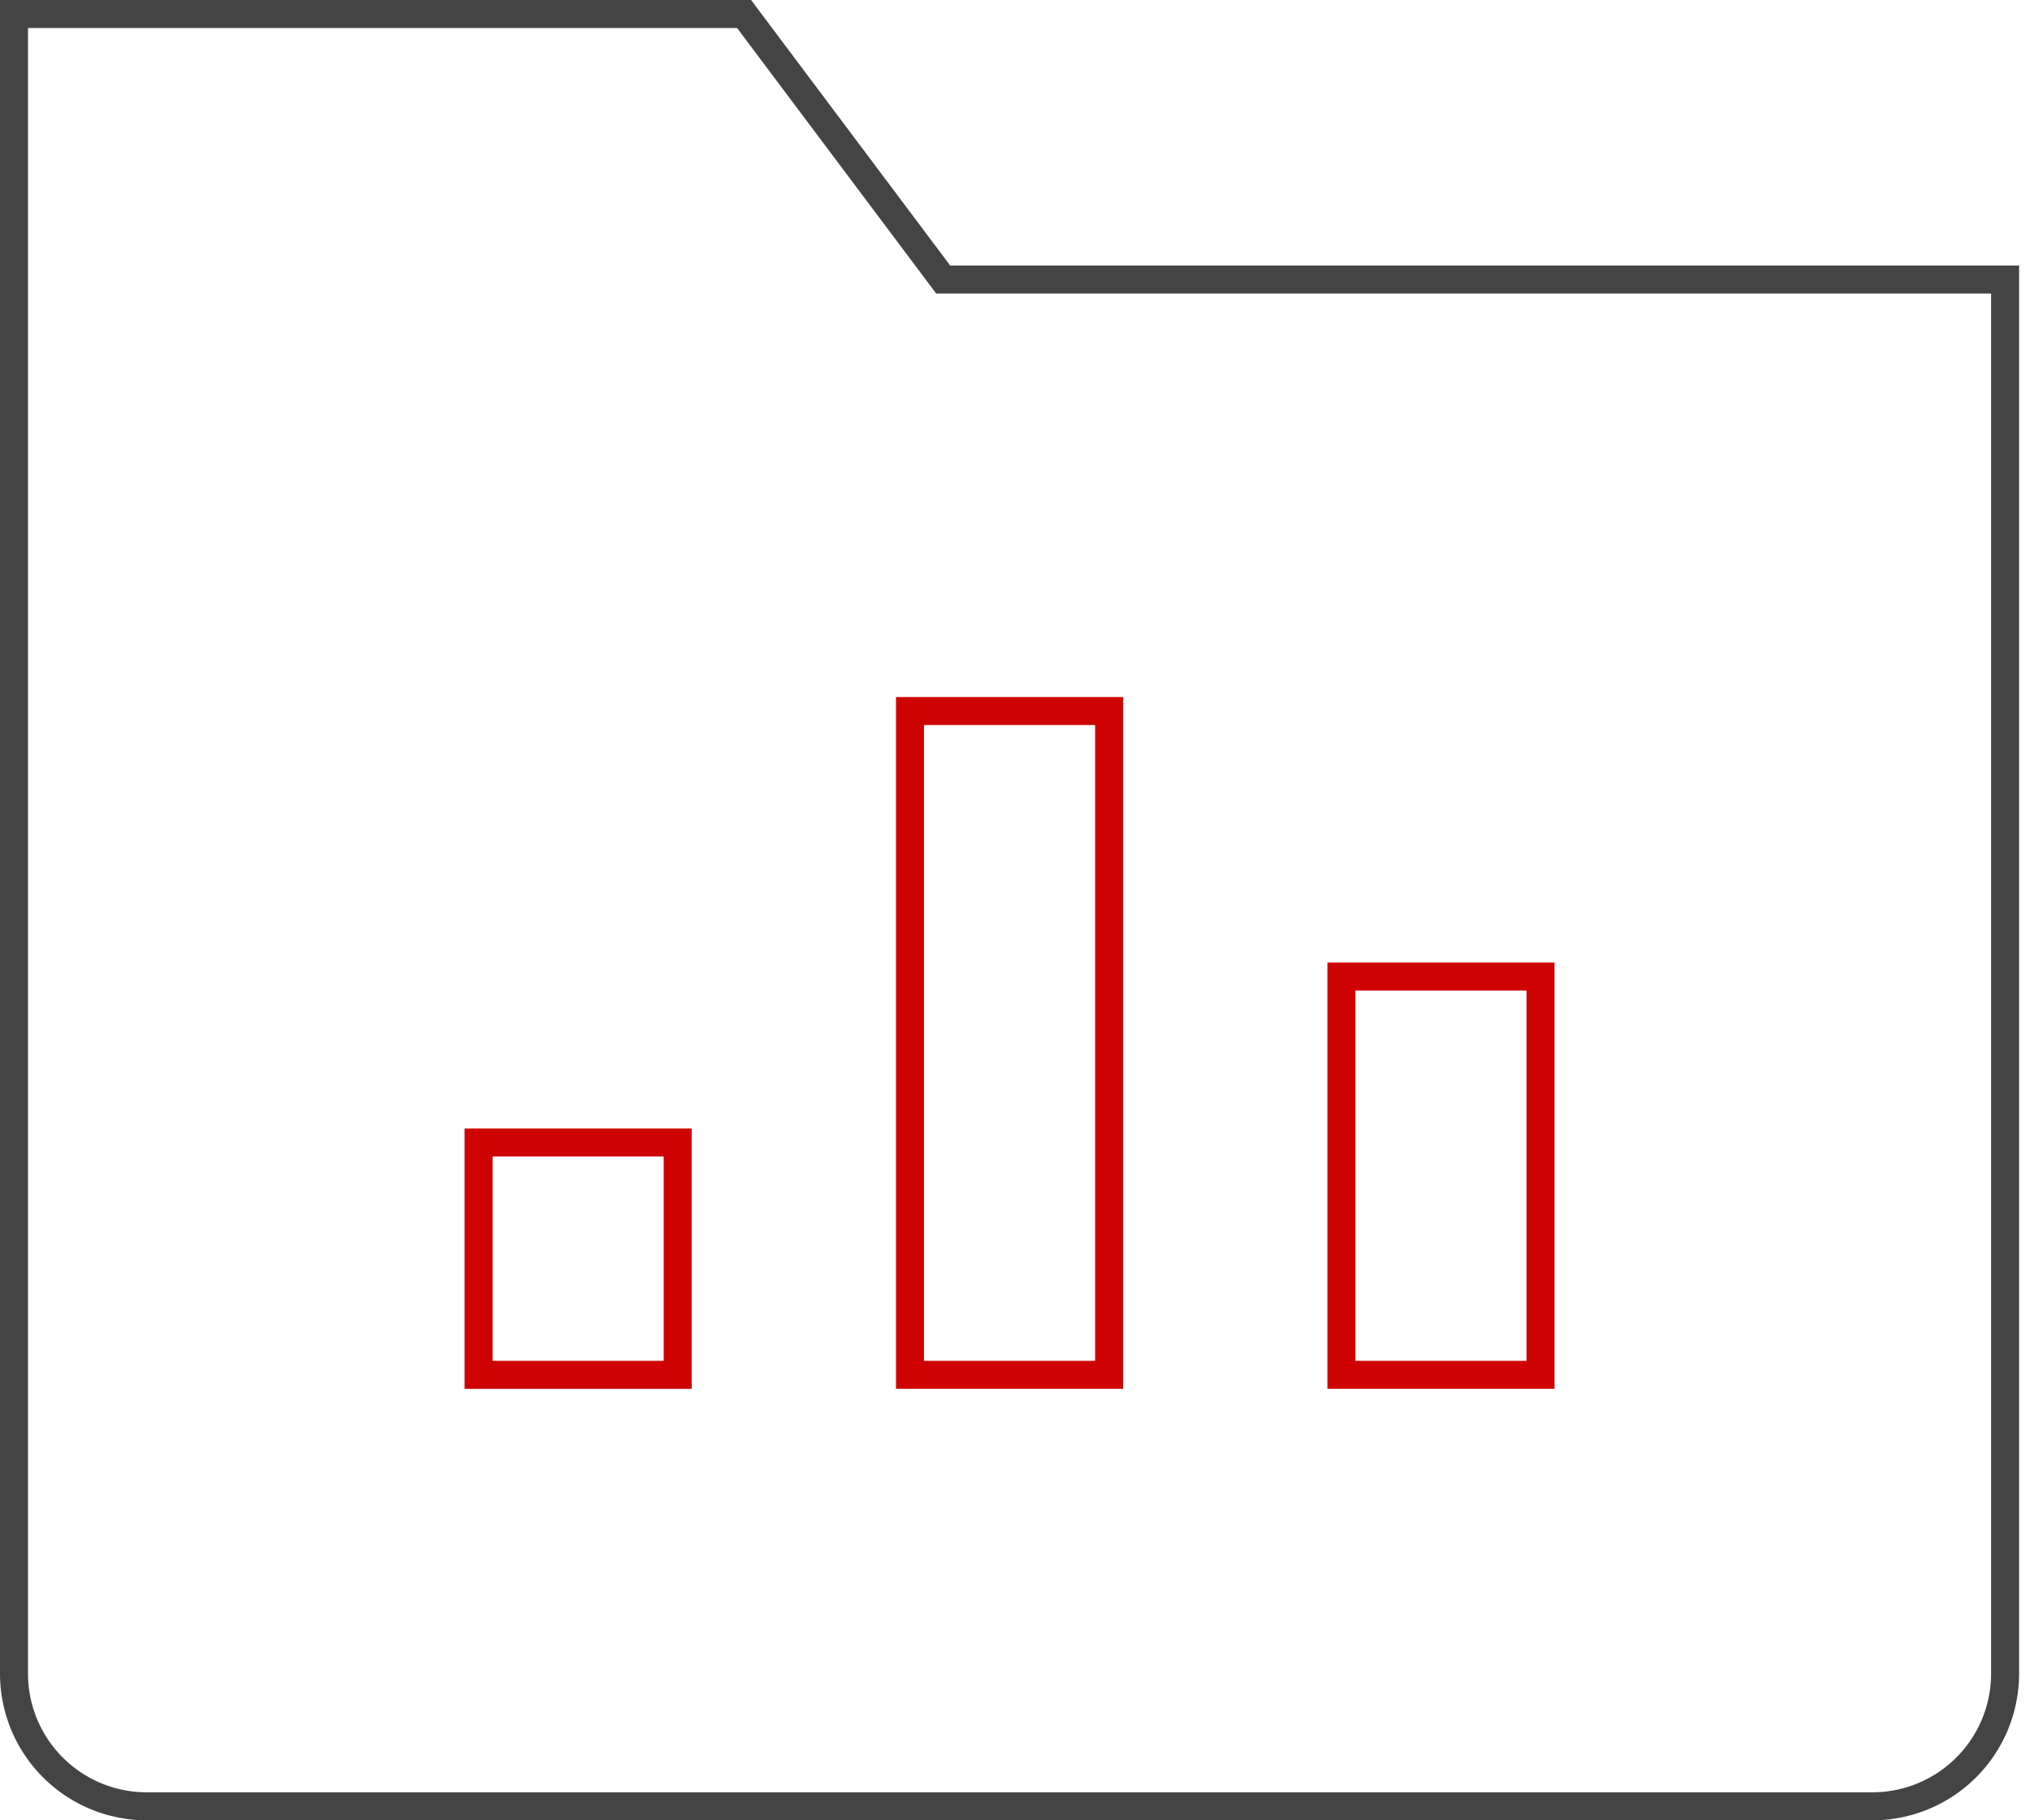 <svg width="145" height="130" xmlns="http://www.w3.org/2000/svg"><g stroke-width="2" fill="none" fill-rule="evenodd" stroke-linecap="square"><path d="M133.74 129H10.482A9.482 9.482 0 0 1 1 119.519V1h52.148L67.37 19.963h75.852v99.556a9.482 9.482 0 0 1-9.481 9.481z" stroke="#444"/><path stroke="#CE0203" d="M65 50.778h14.222v47.407H65zM34.185 81.593h14.222v16.593H34.185zM95.815 69.741h14.222v28.444H95.815z"/></g></svg>